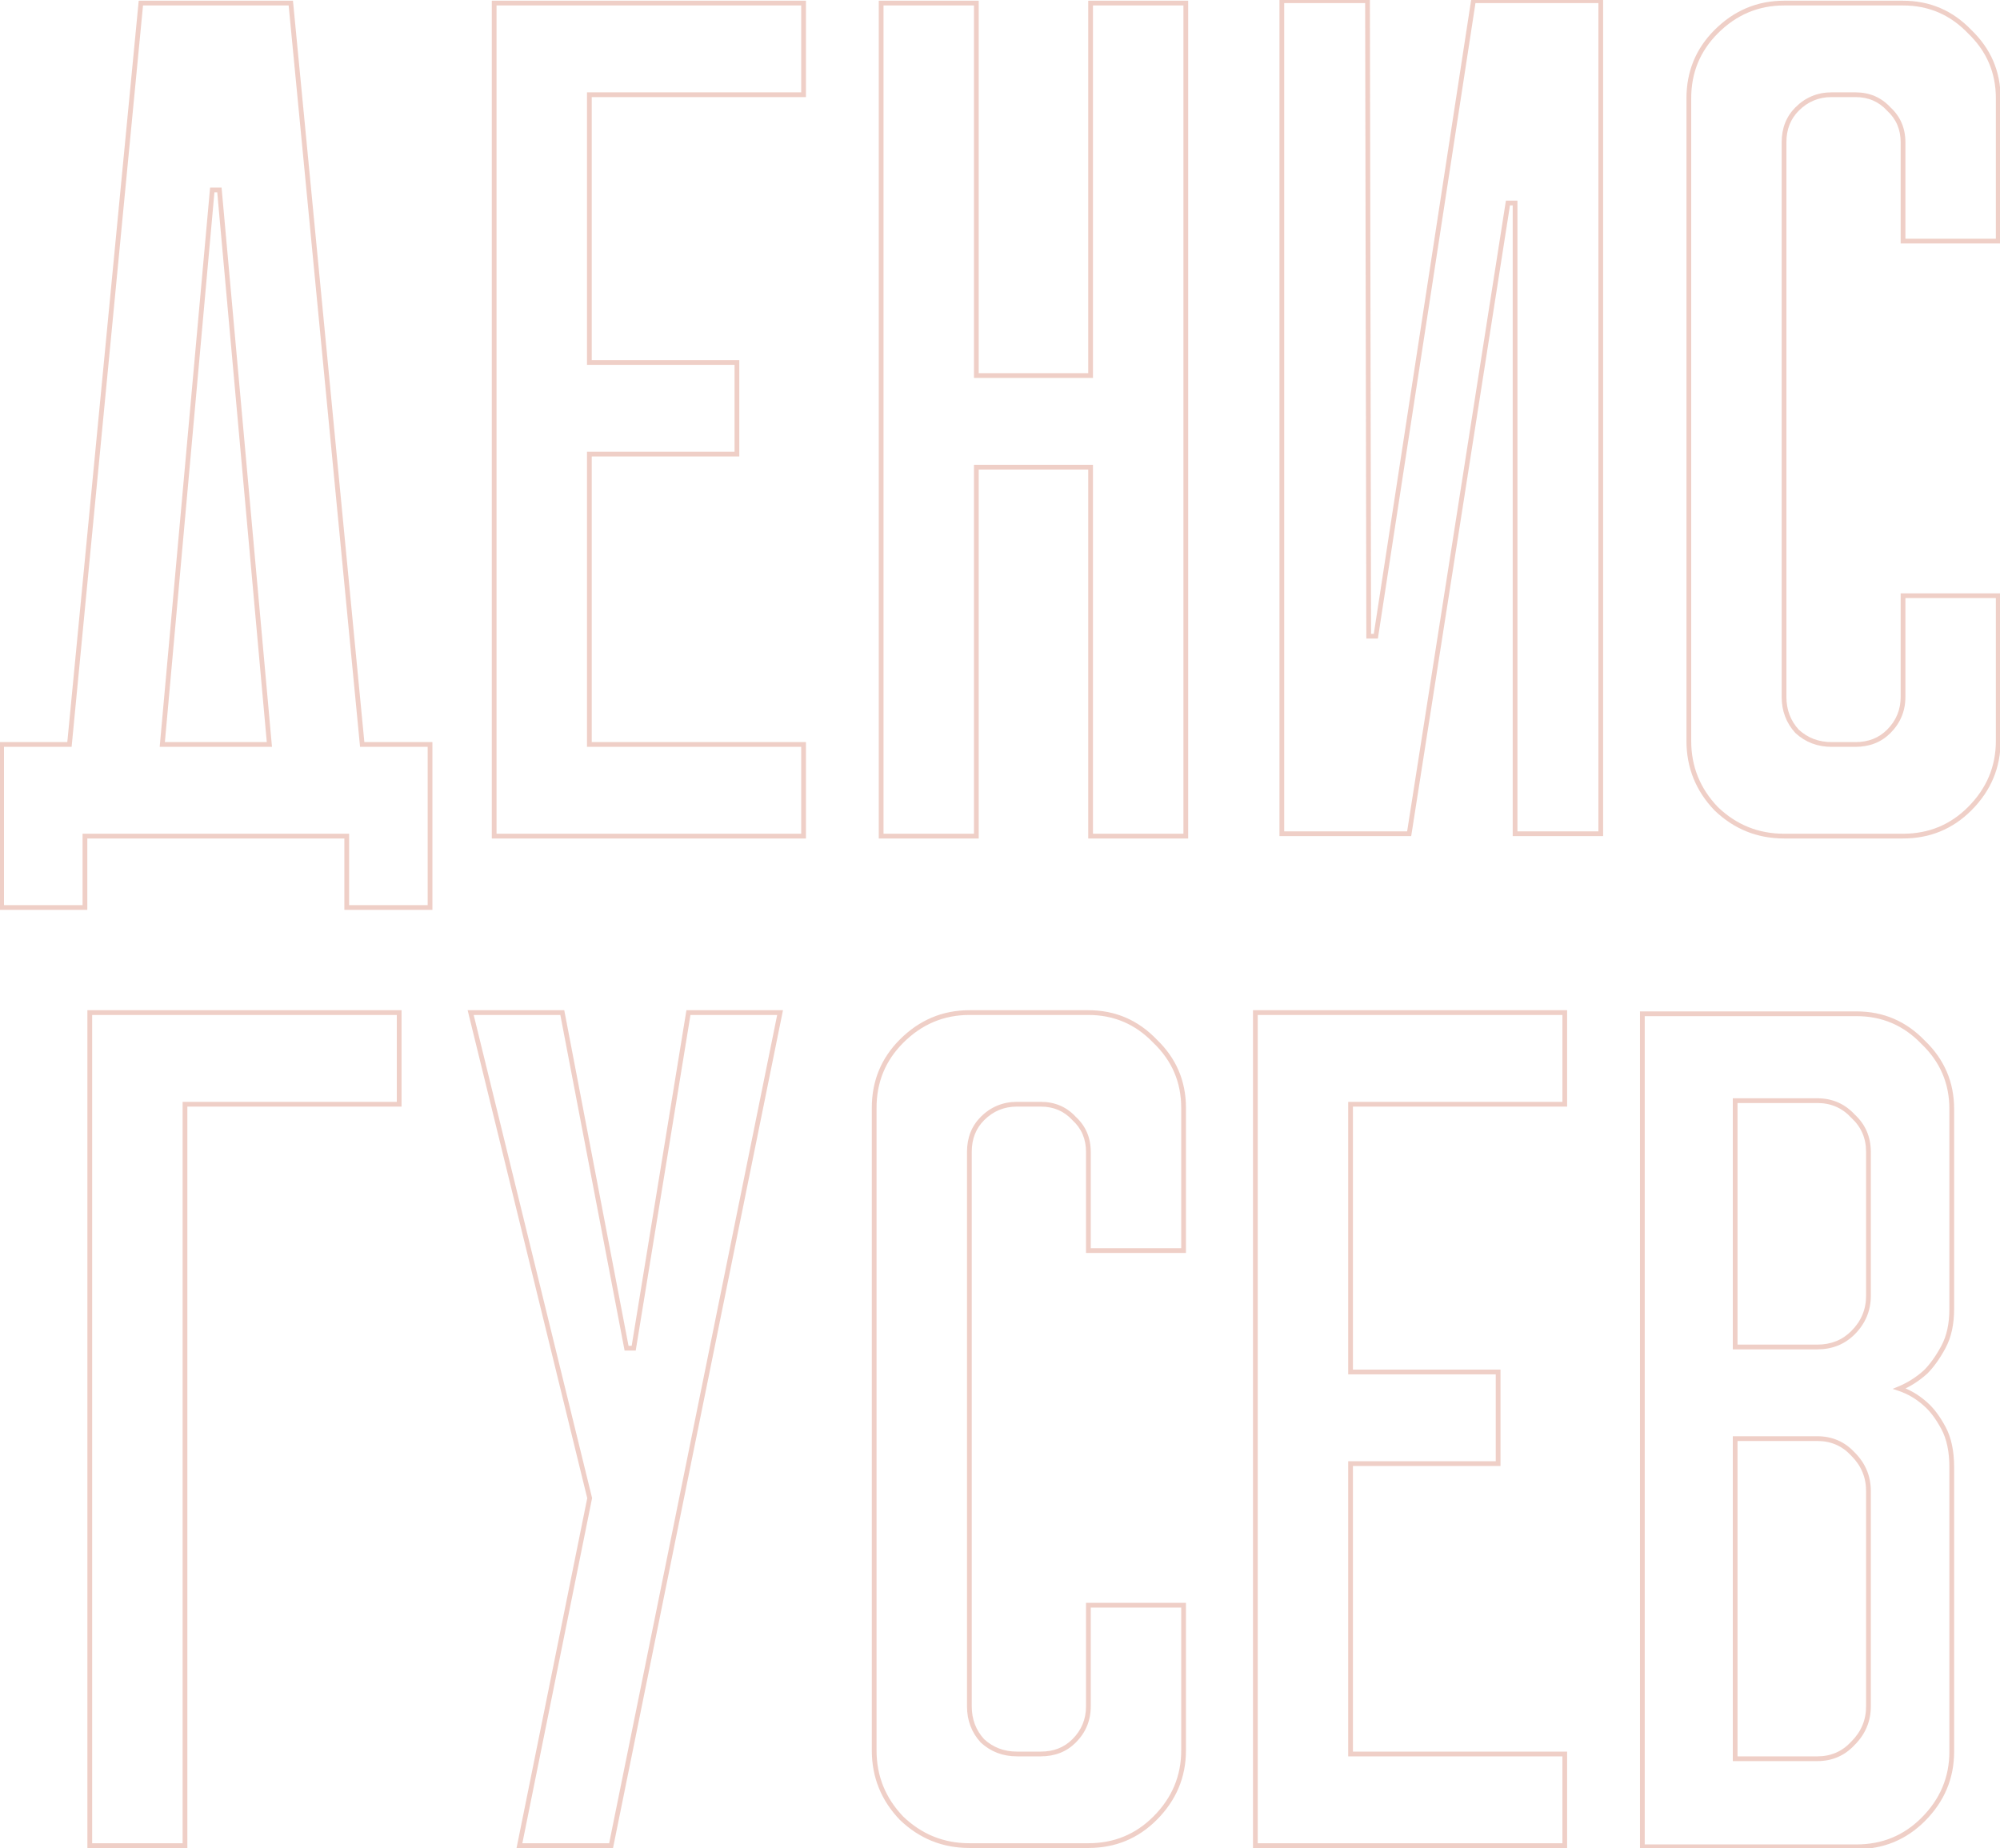 <?xml version="1.0" encoding="UTF-8"?> <svg xmlns="http://www.w3.org/2000/svg" width="842" height="778" viewBox="0 0 842 778" fill="none"> <mask id="path-1-outside-1_215_332" maskUnits="userSpaceOnUse" x="-1" y="-1" width="844" height="780" fill="black"> <rect fill="white" x="-1" y="-1" width="844" height="780"></rect> <path d="M68.321 313.423H113.411L92.369 79.957H89.363L68.321 313.423ZM35.756 382.06H0.686V313.423H29.243L59.303 1.3H122.429L152.489 313.423H181.046V382.06H145.976V352H35.756V382.06ZM248.122 313.423H338.302V352H208.042V1.3H338.302V39.877H248.122V152.602H310.246V191.179H248.122V313.423ZM499.22 352H459.14V196.69H411.044V352H370.964V1.3H411.044V158.113H459.14V1.3H499.22V352ZM673.921 0.298V350.998H637.849V85.468H634.843L593.26 350.998H539.653V0.298H575.725L576.226 267.832H579.232L620.314 0.298H673.921ZM841.259 250.798V311.92C841.259 322.942 837.251 332.461 829.235 340.477C821.553 348.159 812.201 352 801.179 352H751.079C740.057 352 730.538 348.159 722.522 340.477C714.84 332.461 710.999 322.942 710.999 311.92V41.38C710.999 30.358 714.84 21.006 722.522 13.324C730.538 5.308 740.057 1.3 751.079 1.3H801.179C812.201 1.3 821.553 5.308 829.235 13.324C837.251 21.006 841.259 30.358 841.259 41.38V101.5H801.179V59.917C801.179 54.239 799.175 49.563 795.167 45.889C791.493 41.881 786.817 39.877 781.139 39.877H771.119C765.441 39.877 760.598 41.881 756.59 45.889C752.916 49.563 751.079 54.239 751.079 59.917V293.383C751.079 299.061 752.916 303.904 756.59 307.912C760.598 311.586 765.441 313.423 771.119 313.423H781.139C786.817 313.423 791.493 311.586 795.167 307.912C799.175 303.904 801.179 299.061 801.179 293.383V250.798H841.259ZM168.052 426.3V464.877H77.872V777H37.792V426.3H168.052ZM257.269 777H218.692L248.251 630.708L198.151 426.3H236.728L263.782 567.582H266.788L289.834 426.3H328.411L257.269 777ZM498.289 675.798V736.92C498.289 747.942 494.281 757.461 486.265 765.477C478.583 773.159 469.231 777 458.209 777H408.109C397.087 777 387.568 773.159 379.552 765.477C371.87 757.461 368.029 747.942 368.029 736.92V466.38C368.029 455.358 371.87 446.006 379.552 438.324C387.568 430.308 397.087 426.3 408.109 426.3H458.209C469.231 426.3 478.583 430.308 486.265 438.324C494.281 446.006 498.289 455.358 498.289 466.38V526.5H458.209V484.917C458.209 479.239 456.205 474.563 452.197 470.889C448.523 466.881 443.847 464.877 438.169 464.877H428.149C422.471 464.877 417.628 466.881 413.62 470.889C409.946 474.563 408.109 479.239 408.109 484.917V718.383C408.109 724.061 409.946 728.904 413.62 732.912C417.628 736.586 422.471 738.423 428.149 738.423H438.169C443.847 738.423 448.523 736.586 452.197 732.912C456.205 728.904 458.209 724.061 458.209 718.383V675.798H498.289ZM568.585 738.423H658.765V777H528.505V426.3H658.765V464.877H568.585V577.602H630.709V616.179H568.585V738.423ZM781.608 426.801C792.63 426.801 801.982 430.809 809.664 438.825C817.68 446.507 821.688 455.859 821.688 466.881V551.049C821.688 557.395 820.519 562.739 818.181 567.081C815.843 571.423 813.338 574.93 810.666 577.602C807.326 580.608 803.652 582.946 799.644 584.616C803.652 585.952 807.326 588.123 810.666 591.129C813.338 593.467 815.843 596.807 818.181 601.149C820.519 605.491 821.688 611.002 821.688 617.682V737.421C821.688 748.443 817.68 757.962 809.664 765.978C801.982 773.66 792.63 777.501 781.608 777.501H691.428V426.801H781.608ZM765.075 567.081C771.087 567.081 776.097 565.077 780.105 561.069C784.447 556.727 786.618 551.55 786.618 545.538V484.917C786.618 478.905 784.447 473.895 780.105 469.887C776.097 465.545 771.087 463.374 765.075 463.374H730.506V567.081H765.075ZM765.075 740.427C771.087 740.427 776.097 738.256 780.105 733.914C784.447 729.572 786.618 724.395 786.618 718.383V627.702C786.618 621.69 784.447 616.513 780.105 612.171C776.097 607.829 771.087 605.658 765.075 605.658H730.506V740.427H765.075Z"></path> </mask> <path d="M68.321 313.423L67.325 313.333L67.227 314.423H68.321V313.423ZM113.411 313.423V314.423H114.505L114.407 313.333L113.411 313.423ZM92.369 79.957L93.365 79.867L93.283 78.957H92.369V79.957ZM89.363 79.957V78.957H88.449L88.367 79.867L89.363 79.957ZM35.756 382.06V383.06H36.756V382.06H35.756ZM0.686 382.06H-0.314V383.06H0.686V382.06ZM0.686 313.423V312.423H-0.314V313.423H0.686ZM29.243 313.423V314.423H30.152L30.239 313.519L29.243 313.423ZM59.303 1.3V0.3H58.395L58.308 1.204L59.303 1.3ZM122.429 1.3L123.425 1.204L123.338 0.3H122.429V1.3ZM152.489 313.423L151.494 313.519L151.581 314.423H152.489V313.423ZM181.046 313.423H182.046V312.423H181.046V313.423ZM181.046 382.06V383.06H182.046V382.06H181.046ZM145.976 382.06H144.976V383.06H145.976V382.06ZM145.976 352H146.976V351H145.976V352ZM35.756 352V351H34.756V352H35.756ZM68.321 314.423H113.411V312.423H68.321V314.423ZM114.407 313.333L93.365 79.867L91.373 80.047L112.415 313.513L114.407 313.333ZM92.369 78.957H89.363V80.957H92.369V78.957ZM88.367 79.867L67.325 313.333L69.317 313.513L90.359 80.047L88.367 79.867ZM35.756 381.06H0.686V383.06H35.756V381.06ZM1.686 382.06V313.423H-0.314V382.06H1.686ZM0.686 314.423H29.243V312.423H0.686V314.423ZM30.239 313.519L60.299 1.396L58.308 1.204L28.248 313.327L30.239 313.519ZM59.303 2.3H122.429V0.3H59.303V2.3ZM121.434 1.396L151.494 313.519L153.485 313.327L123.425 1.204L121.434 1.396ZM152.489 314.423H181.046V312.423H152.489V314.423ZM180.046 313.423V382.06H182.046V313.423H180.046ZM181.046 381.06H145.976V383.06H181.046V381.06ZM146.976 382.06V352H144.976V382.06H146.976ZM145.976 351H35.756V353H145.976V351ZM34.756 352V382.06H36.756V352H34.756ZM248.122 313.423H247.122V314.423H248.122V313.423ZM338.302 313.423H339.302V312.423H338.302V313.423ZM338.302 352V353H339.302V352H338.302ZM208.042 352H207.042V353H208.042V352ZM208.042 1.3V0.3H207.042V1.3H208.042ZM338.302 1.3H339.302V0.3H338.302V1.3ZM338.302 39.877V40.877H339.302V39.877H338.302ZM248.122 39.877V38.877H247.122V39.877H248.122ZM248.122 152.602H247.122V153.602H248.122V152.602ZM310.246 152.602H311.246V151.602H310.246V152.602ZM310.246 191.179V192.179H311.246V191.179H310.246ZM248.122 191.179V190.179H247.122V191.179H248.122ZM248.122 314.423H338.302V312.423H248.122V314.423ZM337.302 313.423V352H339.302V313.423H337.302ZM338.302 351H208.042V353H338.302V351ZM209.042 352V1.3H207.042V352H209.042ZM208.042 2.3H338.302V0.3H208.042V2.3ZM337.302 1.3V39.877H339.302V1.3H337.302ZM338.302 38.877H248.122V40.877H338.302V38.877ZM247.122 39.877V152.602H249.122V39.877H247.122ZM248.122 153.602H310.246V151.602H248.122V153.602ZM309.246 152.602V191.179H311.246V152.602H309.246ZM310.246 190.179H248.122V192.179H310.246V190.179ZM247.122 191.179V313.423H249.122V191.179H247.122ZM499.22 352V353H500.22V352H499.22ZM459.14 352H458.14V353H459.14V352ZM459.14 196.69H460.14V195.69H459.14V196.69ZM411.044 196.69V195.69H410.044V196.69H411.044ZM411.044 352V353H412.044V352H411.044ZM370.964 352H369.964V353H370.964V352ZM370.964 1.3V0.3H369.964V1.3H370.964ZM411.044 1.3H412.044V0.3H411.044V1.3ZM411.044 158.113H410.044V159.113H411.044V158.113ZM459.14 158.113V159.113H460.14V158.113H459.14ZM459.14 1.3V0.3H458.14V1.3H459.14ZM499.22 1.3H500.22V0.3H499.22V1.3ZM499.22 351H459.14V353H499.22V351ZM460.14 352V196.69H458.14V352H460.14ZM459.14 195.69H411.044V197.69H459.14V195.69ZM410.044 196.69V352H412.044V196.69H410.044ZM411.044 351H370.964V353H411.044V351ZM371.964 352V1.3H369.964V352H371.964ZM370.964 2.3H411.044V0.3H370.964V2.3ZM410.044 1.3V158.113H412.044V1.3H410.044ZM411.044 159.113H459.14V157.113H411.044V159.113ZM460.14 158.113V1.3H458.14V158.113H460.14ZM459.14 2.3H499.22V0.3H459.14V2.3ZM498.22 1.3V352H500.22V1.3H498.22ZM673.921 0.298H674.921V-0.702H673.921V0.298ZM673.921 350.998V351.998H674.921V350.998H673.921ZM637.849 350.998H636.849V351.998H637.849V350.998ZM637.849 85.468H638.849V84.468H637.849V85.468ZM634.843 85.468V84.468H633.987L633.855 85.313L634.843 85.468ZM593.26 350.998V351.998H594.115L594.248 351.153L593.26 350.998ZM539.653 350.998H538.653V351.998H539.653V350.998ZM539.653 0.298V-0.702H538.653V0.298H539.653ZM575.725 0.298L576.725 0.296L576.723 -0.702H575.725V0.298ZM576.226 267.832L575.226 267.834L575.228 268.832H576.226V267.832ZM579.232 267.832V268.832H580.09L580.22 267.984L579.232 267.832ZM620.314 0.298V-0.702H619.456L619.325 0.146L620.314 0.298ZM672.921 0.298V350.998H674.921V0.298H672.921ZM673.921 349.998H637.849V351.998H673.921V349.998ZM638.849 350.998V85.468H636.849V350.998H638.849ZM637.849 84.468H634.843V86.468H637.849V84.468ZM633.855 85.313L592.272 350.843L594.248 351.153L635.831 85.623L633.855 85.313ZM593.26 349.998H539.653V351.998H593.26V349.998ZM540.653 350.998V0.298H538.653V350.998H540.653ZM539.653 1.298H575.725V-0.702H539.653V1.298ZM574.725 0.3L575.226 267.834L577.226 267.83L576.725 0.296L574.725 0.3ZM576.226 268.832H579.232V266.832H576.226V268.832ZM580.22 267.984L621.302 0.45L619.325 0.146L578.243 267.68L580.22 267.984ZM620.314 1.298H673.921V-0.702H620.314V1.298ZM841.259 250.798H842.259V249.798H841.259V250.798ZM829.235 340.477L828.527 339.77L829.235 340.477ZM722.522 340.477L721.8 341.169L721.814 341.184L721.83 341.199L722.522 340.477ZM722.522 13.324L721.815 12.617V12.617L722.522 13.324ZM829.235 13.324L828.513 14.016L828.527 14.031L828.543 14.046L829.235 13.324ZM841.259 101.5V102.5H842.259V101.5H841.259ZM801.179 101.5H800.179V102.5H801.179V101.5ZM795.167 45.889L794.429 46.565L794.459 46.597L794.491 46.626L795.167 45.889ZM756.59 45.889L757.297 46.596V46.596L756.59 45.889ZM756.59 307.912L755.852 308.588L755.882 308.62L755.914 308.649L756.59 307.912ZM795.167 307.912L795.874 308.619L795.167 307.912ZM801.179 250.798V249.798H800.179V250.798H801.179ZM840.259 250.798V311.92H842.259V250.798H840.259ZM840.259 311.92C840.259 322.668 836.362 331.935 828.527 339.77L829.942 341.184C838.139 332.987 842.259 323.216 842.259 311.92H840.259ZM828.527 339.77C821.036 347.261 811.94 351 801.179 351V353C812.461 353 822.069 349.057 829.942 341.184L828.527 339.77ZM801.179 351H751.079V353H801.179V351ZM751.079 351C740.317 351 731.045 347.26 723.214 339.755L721.83 341.199C730.03 349.058 739.797 353 751.079 353V351ZM723.244 339.785C715.739 331.954 711.999 322.682 711.999 311.92H709.999C709.999 323.202 713.941 332.968 721.8 341.169L723.244 339.785ZM711.999 311.92V41.38H709.999V311.92H711.999ZM711.999 41.38C711.999 30.619 715.737 21.523 723.229 14.031L721.815 12.617C713.942 20.489 709.999 30.097 709.999 41.38H711.999ZM723.229 14.031C731.063 6.197 740.33 2.3 751.079 2.3V0.3C739.783 0.3 730.012 4.419 721.815 12.617L723.229 14.031ZM751.079 2.3H801.179V0.3H751.079V2.3ZM801.179 2.3C811.926 2.3 821.018 6.195 828.513 14.016L829.957 12.632C822.088 4.421 812.475 0.3 801.179 0.3V2.3ZM828.543 14.046C836.364 21.541 840.259 30.633 840.259 41.38H842.259C842.259 30.083 838.138 20.471 829.927 12.602L828.543 14.046ZM840.259 41.38V101.5H842.259V41.38H840.259ZM841.259 100.5H801.179V102.5H841.259V100.5ZM802.179 101.5V59.917H800.179V101.5H802.179ZM802.179 59.917C802.179 53.973 800.067 49.025 795.842 45.152L794.491 46.626C798.282 50.102 800.179 54.505 800.179 59.917H802.179ZM795.904 45.213C792.031 40.989 787.083 38.877 781.139 38.877V40.877C786.55 40.877 790.954 42.773 794.429 46.565L795.904 45.213ZM781.139 38.877H771.119V40.877H781.139V38.877ZM771.119 38.877C765.176 38.877 760.078 40.986 755.883 45.182L757.297 46.596C761.117 42.776 765.705 40.877 771.119 40.877V38.877ZM755.883 45.182C752.003 49.062 750.079 54.001 750.079 59.917H752.079C752.079 54.477 753.829 50.064 757.297 46.596L755.883 45.182ZM750.079 59.917V293.383H752.079V59.917H750.079ZM750.079 293.383C750.079 299.299 752.001 304.387 755.852 308.588L757.327 307.236C753.83 303.422 752.079 298.823 752.079 293.383H750.079ZM755.914 308.649C760.115 312.5 765.203 314.423 771.119 314.423V312.423C765.679 312.423 761.08 310.672 757.265 307.175L755.914 308.649ZM771.119 314.423H781.139V312.423H771.119V314.423ZM781.139 314.423C787.055 314.423 791.994 312.499 795.874 308.619L794.459 307.205C790.991 310.673 786.578 312.423 781.139 312.423V314.423ZM795.874 308.619C800.07 304.423 802.179 299.326 802.179 293.383H800.179C800.179 298.796 798.28 303.385 794.459 307.205L795.874 308.619ZM802.179 293.383V250.798H800.179V293.383H802.179ZM801.179 251.798H841.259V249.798H801.179V251.798ZM168.052 426.3H169.052V425.3H168.052V426.3ZM168.052 464.877V465.877H169.052V464.877H168.052ZM77.872 464.877V463.877H76.872V464.877H77.872ZM77.872 777V778H78.872V777H77.872ZM37.792 777H36.792V778H37.792V777ZM37.792 426.3V425.3H36.792V426.3H37.792ZM167.052 426.3V464.877H169.052V426.3H167.052ZM168.052 463.877H77.872V465.877H168.052V463.877ZM76.872 464.877V777H78.872V464.877H76.872ZM77.872 776H37.792V778H77.872V776ZM38.792 777V426.3H36.792V777H38.792ZM37.792 427.3H168.052V425.3H37.792V427.3ZM257.269 777V778H258.086L258.249 777.199L257.269 777ZM218.692 777L217.712 776.802L217.469 778H218.692V777ZM248.251 630.708L249.231 630.906L249.275 630.687L249.222 630.47L248.251 630.708ZM198.151 426.3V425.3H196.876L197.179 426.538L198.151 426.3ZM236.728 426.3L237.71 426.112L237.554 425.3H236.728V426.3ZM263.782 567.582L262.8 567.77L262.955 568.582H263.782V567.582ZM266.788 567.582V568.582H267.638L267.775 567.743L266.788 567.582ZM289.834 426.3V425.3H288.984L288.847 426.139L289.834 426.3ZM328.411 426.3L329.391 426.499L329.634 425.3H328.411V426.3ZM257.269 776H218.692V778H257.269V776ZM219.672 777.198L249.231 630.906L247.271 630.51L217.712 776.802L219.672 777.198ZM249.222 630.47L199.122 426.062L197.179 426.538L247.279 630.946L249.222 630.47ZM198.151 427.3H236.728V425.3H198.151V427.3ZM235.746 426.488L262.8 567.77L264.764 567.394L237.71 426.112L235.746 426.488ZM263.782 568.582H266.788V566.582H263.782V568.582ZM267.775 567.743L290.821 426.461L288.847 426.139L265.801 567.421L267.775 567.743ZM289.834 427.3H328.411V425.3H289.834V427.3ZM327.431 426.101L256.289 776.801L258.249 777.199L329.391 426.499L327.431 426.101ZM498.289 675.798H499.289V674.798H498.289V675.798ZM486.265 765.477L485.558 764.77L486.265 765.477ZM379.552 765.477L378.83 766.169L378.845 766.184L378.86 766.199L379.552 765.477ZM379.552 438.324L378.845 437.617L379.552 438.324ZM486.265 438.324L485.543 439.016L485.558 439.031L485.573 439.046L486.265 438.324ZM498.289 526.5V527.5H499.289V526.5H498.289ZM458.209 526.5H457.209V527.5H458.209V526.5ZM452.197 470.889L451.46 471.565L451.489 471.597L451.521 471.626L452.197 470.889ZM413.62 470.889L414.327 471.596L413.62 470.889ZM413.62 732.912L412.883 733.588L412.912 733.62L412.944 733.649L413.62 732.912ZM452.197 732.912L452.904 733.619L452.197 732.912ZM458.209 675.798V674.798H457.209V675.798H458.209ZM497.289 675.798V736.92H499.289V675.798H497.289ZM497.289 736.92C497.289 747.668 493.392 756.935 485.558 764.77L486.972 766.184C495.17 757.987 499.289 748.216 499.289 736.92H497.289ZM485.558 764.77C478.066 772.261 468.97 776 458.209 776V778C469.492 778 479.099 774.057 486.972 766.184L485.558 764.77ZM458.209 776H408.109V778H458.209V776ZM408.109 776C397.347 776 388.075 772.26 380.244 764.755L378.86 766.199C387.061 774.058 396.827 778 408.109 778V776ZM380.274 764.785C372.769 756.954 369.029 747.682 369.029 736.92H367.029C367.029 748.202 370.971 757.968 378.83 766.169L380.274 764.785ZM369.029 736.92V466.38H367.029V736.92H369.029ZM369.029 466.38C369.029 455.619 372.768 446.522 380.259 439.031L378.845 437.617C370.972 445.489 367.029 455.097 367.029 466.38H369.029ZM380.259 439.031C388.093 431.197 397.36 427.3 408.109 427.3V425.3C396.813 425.3 387.042 429.419 378.845 437.617L380.259 439.031ZM408.109 427.3H458.209V425.3H408.109V427.3ZM458.209 427.3C468.956 427.3 478.048 431.195 485.543 439.016L486.987 437.632C479.118 429.421 469.506 425.3 458.209 425.3V427.3ZM485.573 439.046C493.394 446.541 497.289 455.633 497.289 466.38H499.289C499.289 455.083 495.168 445.471 486.957 437.602L485.573 439.046ZM497.289 466.38V526.5H499.289V466.38H497.289ZM498.289 525.5H458.209V527.5H498.289V525.5ZM459.209 526.5V484.917H457.209V526.5H459.209ZM459.209 484.917C459.209 478.973 457.097 474.025 452.873 470.152L451.521 471.626C455.312 475.101 457.209 479.505 457.209 484.917H459.209ZM452.934 470.213C449.061 465.989 444.113 463.877 438.169 463.877V465.877C443.581 465.877 447.984 467.773 451.46 471.565L452.934 470.213ZM438.169 463.877H428.149V465.877H438.169V463.877ZM428.149 463.877C422.206 463.877 417.109 465.986 412.913 470.182L414.327 471.596C418.147 467.776 422.736 465.877 428.149 465.877V463.877ZM412.913 470.182C409.033 474.062 407.109 479.001 407.109 484.917H409.109C409.109 479.477 410.859 475.064 414.327 471.596L412.913 470.182ZM407.109 484.917V718.383H409.109V484.917H407.109ZM407.109 718.383C407.109 724.299 409.032 729.386 412.883 733.588L414.357 732.236C410.86 728.422 409.109 723.823 409.109 718.383H407.109ZM412.944 733.649C417.145 737.5 422.233 739.423 428.149 739.423V737.423C422.709 737.423 418.11 735.672 414.296 732.175L412.944 733.649ZM428.149 739.423H438.169V737.423H428.149V739.423ZM438.169 739.423C444.085 739.423 449.024 737.499 452.904 733.619L451.49 732.205C448.022 735.673 443.609 737.423 438.169 737.423V739.423ZM452.904 733.619C457.1 729.423 459.209 724.326 459.209 718.383H457.209C457.209 723.796 455.31 728.385 451.49 732.205L452.904 733.619ZM459.209 718.383V675.798H457.209V718.383H459.209ZM458.209 676.798H498.289V674.798H458.209V676.798ZM568.585 738.423H567.585V739.423H568.585V738.423ZM658.765 738.423H659.765V737.423H658.765V738.423ZM658.765 777V778H659.765V777H658.765ZM528.505 777H527.505V778H528.505V777ZM528.505 426.3V425.3H527.505V426.3H528.505ZM658.765 426.3H659.765V425.3H658.765V426.3ZM658.765 464.877V465.877H659.765V464.877H658.765ZM568.585 464.877V463.877H567.585V464.877H568.585ZM568.585 577.602H567.585V578.602H568.585V577.602ZM630.709 577.602H631.709V576.602H630.709V577.602ZM630.709 616.179V617.179H631.709V616.179H630.709ZM568.585 616.179V615.179H567.585V616.179H568.585ZM568.585 739.423H658.765V737.423H568.585V739.423ZM657.765 738.423V777H659.765V738.423H657.765ZM658.765 776H528.505V778H658.765V776ZM529.505 777V426.3H527.505V777H529.505ZM528.505 427.3H658.765V425.3H528.505V427.3ZM657.765 426.3V464.877H659.765V426.3H657.765ZM658.765 463.877H568.585V465.877H658.765V463.877ZM567.585 464.877V577.602H569.585V464.877H567.585ZM568.585 578.602H630.709V576.602H568.585V578.602ZM629.709 577.602V616.179H631.709V577.602H629.709ZM630.709 615.179H568.585V617.179H630.709V615.179ZM567.585 616.179V738.423H569.585V616.179H567.585ZM809.664 438.825L808.942 439.517L808.957 439.532L808.972 439.547L809.664 438.825ZM818.181 567.081L817.301 566.607L818.181 567.081ZM810.666 577.602L811.335 578.345L811.355 578.328L811.373 578.309L810.666 577.602ZM799.644 584.616L799.26 583.693L796.794 584.72L799.328 585.565L799.644 584.616ZM810.666 591.129L809.997 591.872L810.008 591.882L810.666 591.129ZM818.181 601.149L817.301 601.623L818.181 601.149ZM809.664 765.978L808.957 765.271L809.664 765.978ZM691.428 777.501H690.428V778.501H691.428V777.501ZM691.428 426.801V425.801H690.428V426.801H691.428ZM780.105 561.069L780.812 561.776L780.105 561.069ZM780.105 469.887L779.37 470.565L779.398 470.595L779.427 470.622L780.105 469.887ZM730.506 463.374V462.374H729.506V463.374H730.506ZM730.506 567.081H729.506V568.081H730.506V567.081ZM780.105 733.914L779.398 733.207L779.384 733.221L779.37 733.236L780.105 733.914ZM780.105 612.171L779.37 612.849L779.384 612.864L779.398 612.878L780.105 612.171ZM730.506 605.658V604.658H729.506V605.658H730.506ZM730.506 740.427H729.506V741.427H730.506V740.427ZM781.608 427.801C792.355 427.801 801.447 431.696 808.942 439.517L810.386 438.133C802.517 429.922 792.905 425.801 781.608 425.801V427.801ZM808.972 439.547C816.793 447.042 820.688 456.134 820.688 466.881H822.688C822.688 455.584 818.567 445.972 810.356 438.103L808.972 439.547ZM820.688 466.881V551.049H822.688V466.881H820.688ZM820.688 551.049C820.688 557.276 819.541 562.446 817.301 566.607L819.062 567.555C821.498 563.031 822.688 557.514 822.688 551.049H820.688ZM817.301 566.607C814.996 570.888 812.545 574.309 809.959 576.895L811.373 578.309C814.131 575.551 816.691 571.958 819.062 567.555L817.301 566.607ZM809.997 576.859C806.738 579.792 803.16 582.068 799.26 583.693L800.029 585.539C804.145 583.824 807.914 581.424 811.335 578.345L809.997 576.859ZM799.328 585.565C803.197 586.854 806.753 588.952 809.997 591.872L811.335 590.386C807.9 587.294 804.107 585.049 799.961 583.667L799.328 585.565ZM810.008 591.882C812.562 594.117 814.999 597.348 817.301 601.623L819.062 600.675C816.688 596.266 814.114 592.817 811.325 590.376L810.008 591.882ZM817.301 601.623C819.537 605.777 820.688 611.111 820.688 617.682H822.688C822.688 610.893 821.501 605.205 819.062 600.675L817.301 601.623ZM820.688 617.682V737.421H822.688V617.682H820.688ZM820.688 737.421C820.688 748.169 816.792 757.436 808.957 765.271L810.371 766.685C818.569 758.488 822.688 748.717 822.688 737.421H820.688ZM808.957 765.271C801.466 772.762 792.369 776.501 781.608 776.501V778.501C792.891 778.501 802.499 774.558 810.371 766.685L808.957 765.271ZM781.608 776.501H691.428V778.501H781.608V776.501ZM692.428 777.501V426.801H690.428V777.501H692.428ZM691.428 427.801H781.608V425.801H691.428V427.801ZM765.075 568.081C771.335 568.081 776.605 565.984 780.812 561.776L779.398 560.362C775.59 564.17 770.84 566.081 765.075 566.081V568.081ZM780.812 561.776C785.337 557.251 787.618 551.821 787.618 545.538H785.618C785.618 551.279 783.557 556.203 779.398 560.362L780.812 561.776ZM787.618 545.538V484.917H785.618V545.538H787.618ZM787.618 484.917C787.618 478.631 785.335 473.353 780.784 469.152L779.427 470.622C783.56 474.437 785.618 479.179 785.618 484.917H787.618ZM780.84 469.209C776.639 464.658 771.361 462.374 765.075 462.374V464.374C770.814 464.374 775.555 466.432 779.37 470.565L780.84 469.209ZM765.075 462.374H730.506V464.374H765.075V462.374ZM729.506 463.374V567.081H731.506V463.374H729.506ZM730.506 568.081H765.075V566.081H730.506V568.081ZM765.075 741.427C771.361 741.427 776.639 739.143 780.84 734.592L779.37 733.236C775.555 737.369 770.814 739.427 765.075 739.427V741.427ZM780.812 734.621C785.337 730.096 787.618 724.667 787.618 718.383H785.618C785.618 724.123 783.557 729.048 779.398 733.207L780.812 734.621ZM787.618 718.383V627.702H785.618V718.383H787.618ZM787.618 627.702C787.618 621.419 785.337 615.989 780.812 611.464L779.398 612.878C783.557 617.037 785.618 621.961 785.618 627.702H787.618ZM780.84 611.493C776.639 606.942 771.361 604.658 765.075 604.658V606.658C770.814 606.658 775.555 608.716 779.37 612.849L780.84 611.493ZM765.075 604.658H730.506V606.658H765.075V604.658ZM729.506 605.658V740.427H731.506V605.658H729.506ZM730.506 741.427H765.075V739.427H730.506V741.427Z" fill="#C14320" fill-opacity="0.25" mask="url(#path-1-outside-1_215_332)"></path> </svg> 